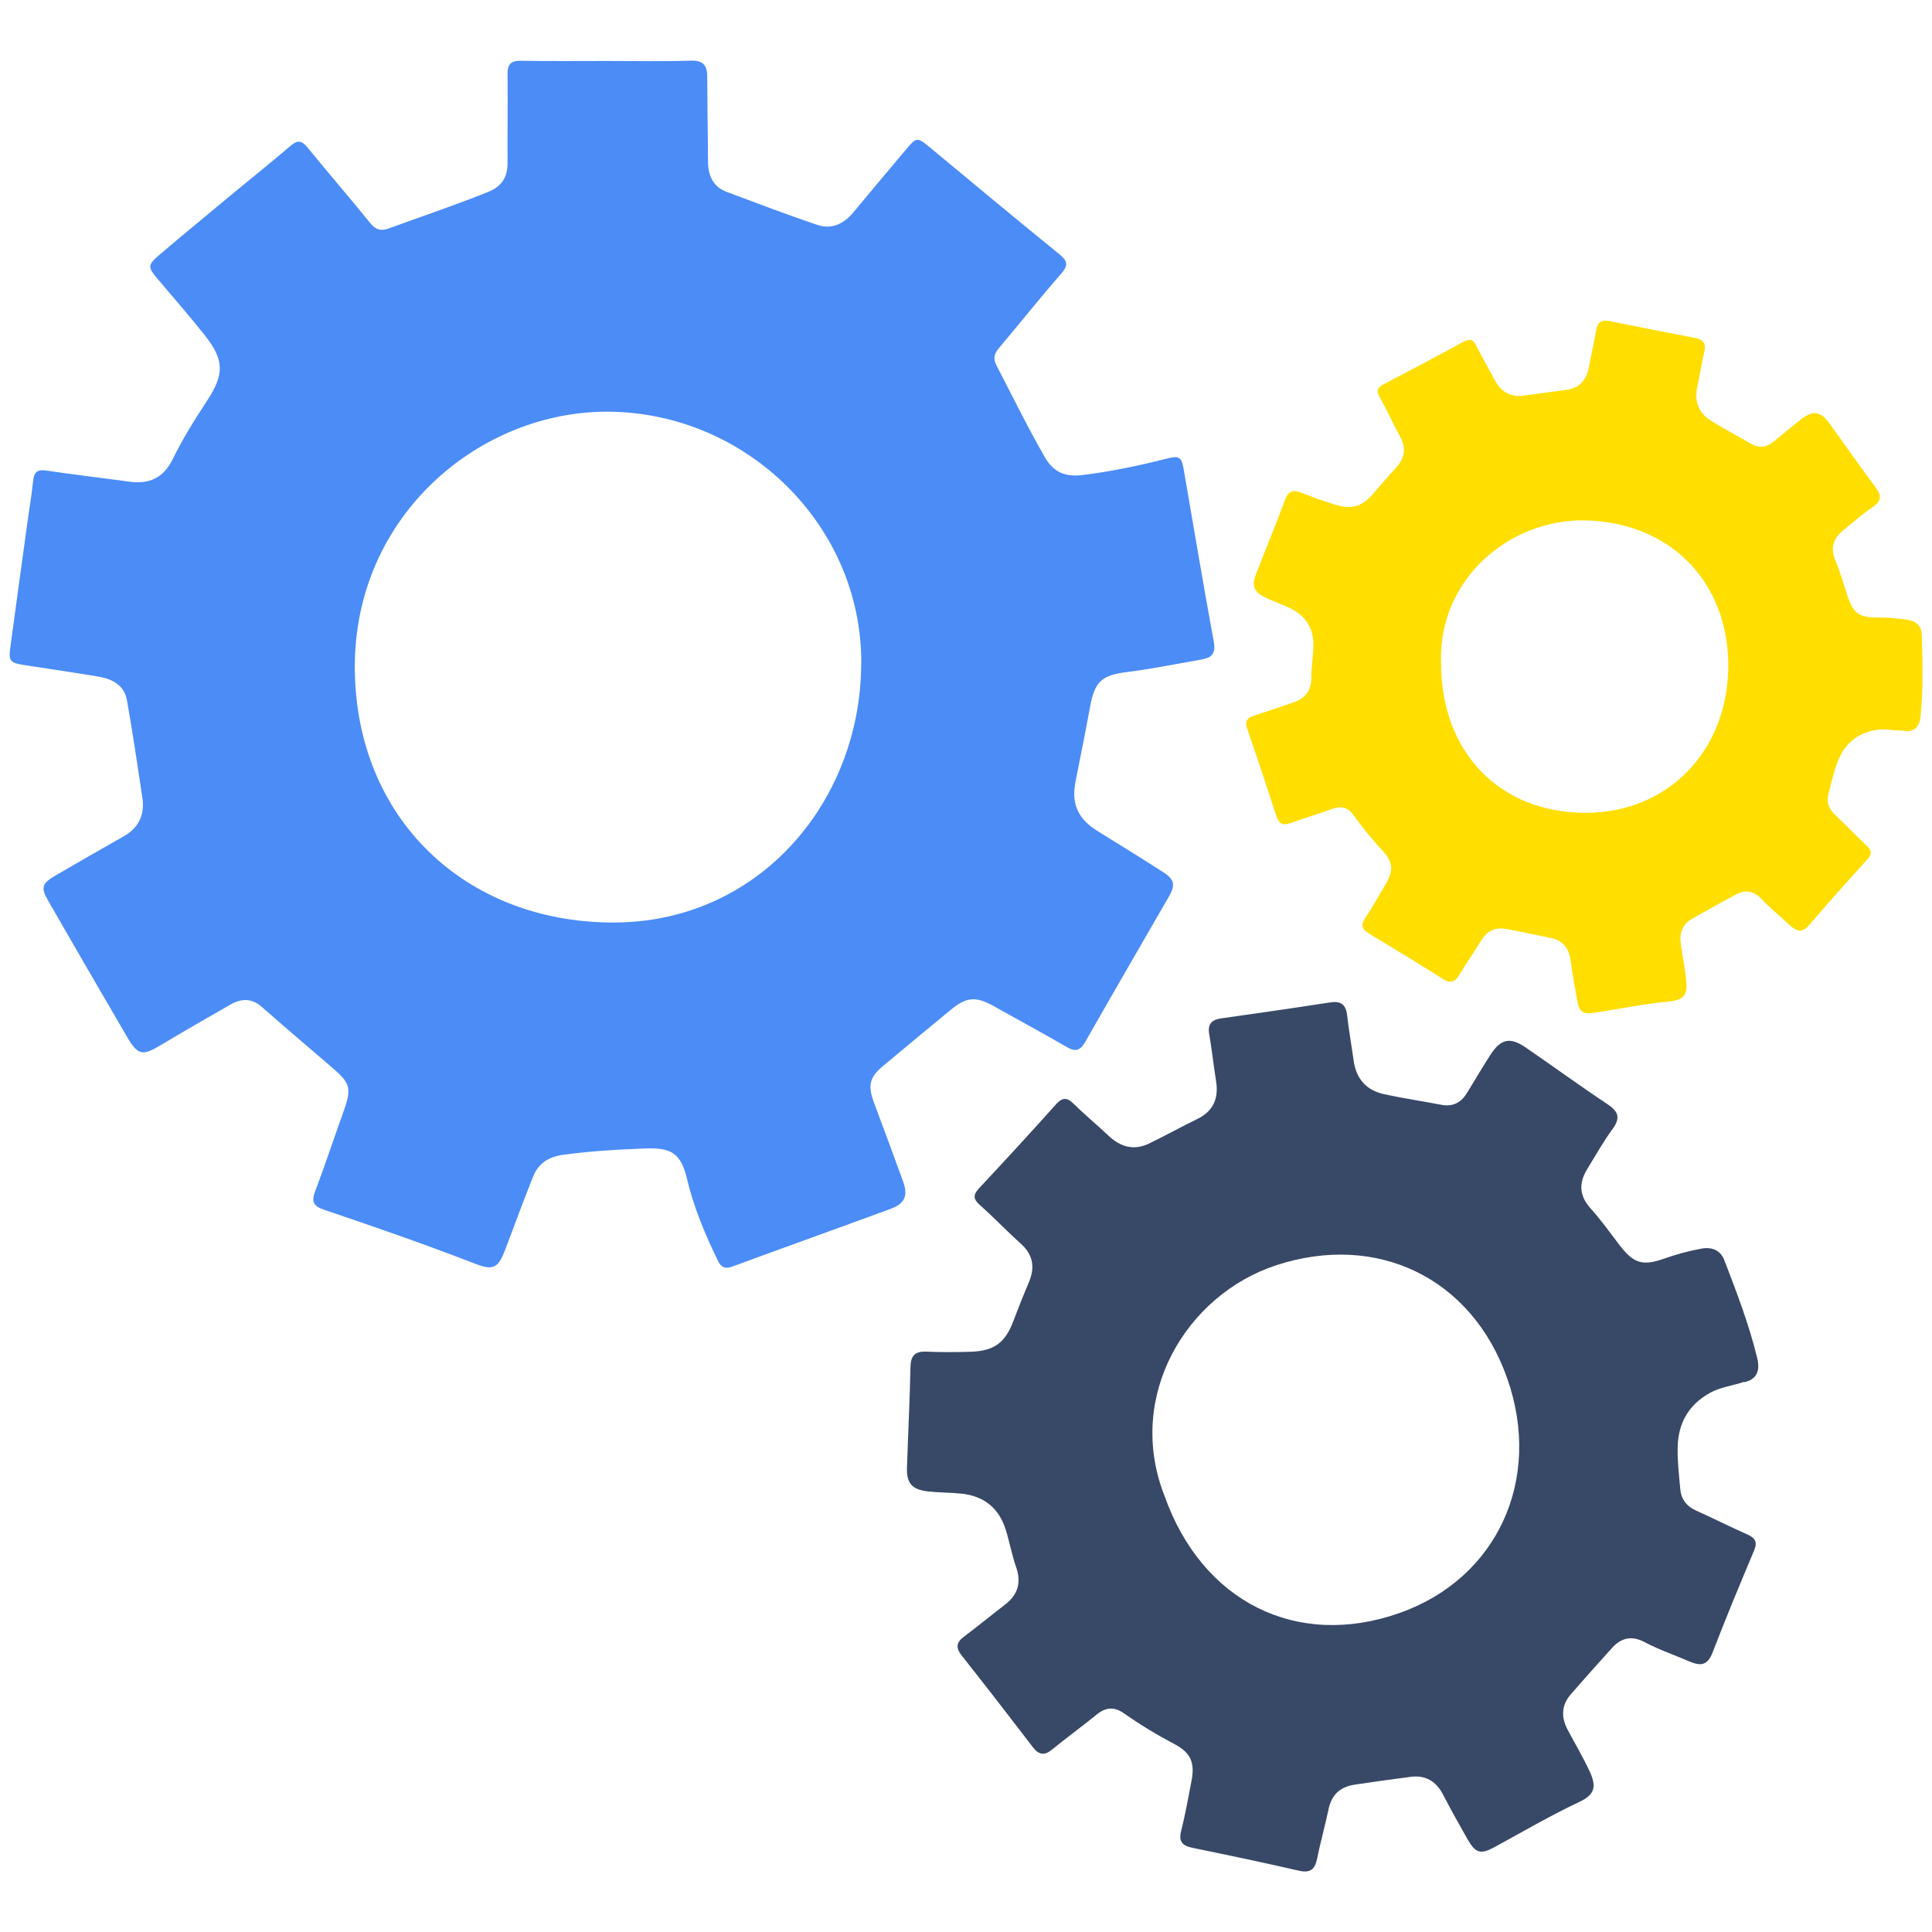 <?xml version="1.0" encoding="UTF-8"?><svg id="a" xmlns="http://www.w3.org/2000/svg" viewBox="0 0 200 200"><defs><style>.b{fill:#4b8cf7;}.c{fill:#ffde00;}.d{fill:#384967;isolation:isolate;}</style></defs><path class="b" d="M62.83,6.31c2.89,0,5.78,.06,8.66-.03,1.22-.04,1.71,.41,1.72,1.58,.01,2.4,.05,4.8,.07,7.19,0,.65,0,1.3,.02,1.95,.07,1.33,.62,2.37,1.91,2.86,3.12,1.17,6.24,2.35,9.39,3.42,1.5,.51,2.77-.11,3.77-1.33,1.79-2.16,3.59-4.3,5.4-6.45,1.13-1.35,1.18-1.33,2.59-.16,4.41,3.66,8.81,7.33,13.26,10.94,.82,.67,1.05,1.1,.26,2.02-2.22,2.54-4.32,5.18-6.49,7.76-.48,.57-.59,1.07-.24,1.76,1.65,3.17,3.22,6.39,5,9.49,.95,1.66,2.23,2.08,3.96,1.86,2.91-.36,5.77-.96,8.61-1.68,1.41-.36,1.6-.2,1.84,1.24,1.02,5.89,2,11.78,3.08,17.65,.22,1.21-.11,1.7-1.29,1.9-2.56,.44-5.11,.97-7.69,1.29-2.7,.33-3.36,1.05-3.84,3.72-.46,2.56-1,5.11-1.49,7.66-.44,2.25,.26,3.81,2.24,5.05,2.28,1.42,4.57,2.82,6.82,4.27,1.19,.76,1.31,1.34,.61,2.55-2.88,5-5.79,9.99-8.64,15.01-.52,.92-1.01,1.09-1.92,.56-2.5-1.44-5.04-2.82-7.56-4.23-1.85-1.04-2.82-.97-4.44,.36-2.35,1.94-4.7,3.88-7.04,5.84-1.39,1.16-1.58,2.03-.93,3.77,1.01,2.7,2.01,5.41,3,8.12,.55,1.51,.22,2.35-1.27,2.89-5.46,2.01-10.93,3.96-16.38,5.97-.79,.29-1.18,.07-1.52-.64-1.32-2.71-2.49-5.5-3.18-8.43-.65-2.76-1.72-3.24-4.36-3.15-2.79,.1-5.59,.27-8.38,.64-1.53,.2-2.63,.85-3.19,2.26-.99,2.49-1.93,5.01-2.87,7.52-.74,1.97-1.24,2.25-3.19,1.49-5.16-2-10.38-3.81-15.62-5.58-1.07-.36-1.28-.84-.89-1.88,1.03-2.74,1.95-5.52,2.94-8.27,.86-2.39,.73-2.92-1.16-4.54-2.44-2.09-4.88-4.17-7.29-6.29-1.06-.93-2.13-.89-3.25-.25-2.43,1.39-4.87,2.79-7.27,4.23-1.82,1.09-2.32,1.02-3.4-.82-2.73-4.67-5.44-9.35-8.13-14.03-.88-1.53-.77-1.89,.76-2.78,2.32-1.35,4.64-2.69,6.98-4.01,1.57-.89,2.2-2.23,1.94-3.99-.51-3.37-1-6.75-1.6-10.11-.28-1.58-1.56-2.21-3.01-2.45-2.53-.42-5.06-.79-7.59-1.18-1.5-.23-1.67-.41-1.47-1.86,.58-4.31,1.18-8.61,1.77-12.92,.19-1.41,.44-2.81,.58-4.22,.09-.91,.37-1.29,1.37-1.14,2.85,.43,5.72,.76,8.57,1.15,2.11,.29,3.57-.4,4.51-2.31,1.04-2.13,2.29-4.12,3.58-6.09,1.79-2.73,1.76-4.21-.24-6.74-1.59-2.01-3.28-3.93-4.93-5.89-.96-1.13-1-1.41,.14-2.38,2.63-2.24,5.3-4.43,7.96-6.64,1.91-1.58,3.85-3.13,5.73-4.74,.68-.58,1.12-.54,1.69,.16,2.16,2.64,4.39,5.23,6.54,7.88,.56,.68,1.08,.84,1.89,.54,3.44-1.25,6.91-2.42,10.3-3.78,1.39-.56,2.02-1.51,2.01-3-.02-3.05,.04-6.1,0-9.15-.02-1.05,.32-1.45,1.39-1.43,2.97,.05,5.94,.02,8.9,.02Zm26.33,62.26c.01-14.13-11.77-25.74-25.97-25.95-13.38-.2-26.58,10.69-26.46,26.62,.12,15.52,11.44,26.17,26.57,26.26,15.31,.1,25.88-12.62,25.85-26.93Z"/><path class="c" d="M197.14,75.65c-1.08-.02-1.98-.24-2.94-.08-2.02,.34-3.3,1.5-3.99,3.34-.4,1.06-.65,2.18-.93,3.28-.21,.81,0,1.51,.63,2.1,1.12,1.07,2.19,2.18,3.31,3.24,.51,.48,.62,.86,.1,1.42-2.02,2.23-4.04,4.46-5.98,6.75-.76,.89-1.3,.79-2.08,.06-.98-.91-2.03-1.75-2.95-2.73-.77-.83-1.67-.95-2.65-.41-1.5,.82-3,1.63-4.48,2.48-1,.57-1.35,1.48-1.19,2.59,.18,1.29,.45,2.56,.57,3.86,.14,1.46-.26,1.96-1.7,2.11-2.59,.26-5.14,.76-7.71,1.17-1.31,.21-1.66-.03-1.9-1.37-.25-1.36-.48-2.72-.67-4.09-.17-1.23-.81-2.02-2.04-2.27-1.51-.32-3.02-.63-4.54-.92-1.17-.23-2.05,.15-2.68,1.2-.72,1.18-1.52,2.31-2.23,3.5-.47,.79-.93,.97-1.76,.44-2.5-1.59-5.04-3.13-7.58-4.66-.75-.45-.93-.88-.41-1.65,.77-1.15,1.44-2.36,2.14-3.55,.77-1.31,.73-2.21-.3-3.33-1.1-1.2-2.14-2.45-3.08-3.77-.56-.78-1.23-.95-2.13-.64-1.45,.52-2.94,.96-4.39,1.49-.8,.29-1.19,.05-1.45-.73-.98-3.02-1.98-6.02-3.01-9.02-.25-.74-.06-1.14,.68-1.37,1.36-.43,2.69-.91,4.05-1.36,1.28-.42,1.91-1.26,1.9-2.63,0-1.05,.18-2.1,.21-3.16,.06-1.86-.77-3.2-2.45-4-.84-.4-1.74-.7-2.57-1.11-1.14-.56-1.38-1.2-.93-2.37,1-2.58,2.05-5.13,3.02-7.72,.34-.89,.8-1.09,1.67-.74,1.13,.46,2.28,.86,3.45,1.22,1.81,.57,2.89,.22,4.1-1.22,.73-.87,1.48-1.73,2.25-2.56,.9-.98,1.1-2.02,.44-3.23-.74-1.36-1.37-2.77-2.12-4.12-.38-.67-.21-.99,.43-1.32,2.74-1.43,5.47-2.87,8.18-4.36,.7-.38,1.07-.3,1.42,.42,.57,1.17,1.24,2.28,1.84,3.44,.63,1.21,1.57,1.85,2.95,1.69,1.45-.17,2.9-.41,4.35-.57,1.46-.17,2.24-.99,2.5-2.41,.23-1.28,.54-2.55,.75-3.83,.14-.84,.58-1.07,1.37-.91,2.95,.59,5.9,1.18,8.85,1.74,.86,.16,1.17,.57,.97,1.44-.28,1.23-.48,2.47-.74,3.71-.31,1.49,.19,2.66,1.47,3.45,1.35,.83,2.75,1.57,4.12,2.37,.81,.47,1.56,.36,2.26-.19,.99-.78,1.94-1.61,2.94-2.38,1.21-.92,1.98-.81,2.88,.42,1.6,2.2,3.15,4.44,4.78,6.62,.65,.87,.66,1.43-.28,2.07-1.07,.73-2.05,1.6-3.06,2.42-1.04,.84-1.34,1.84-.79,3.14,.49,1.16,.83,2.37,1.22,3.57,.59,1.82,1.19,2.31,3.08,2.3,1.06,0,2.11,.08,3.16,.24,.88,.13,1.45,.64,1.47,1.52,.08,2.84,.17,5.69-.13,8.52-.12,1.13-.72,1.58-1.65,1.46Zm-47.96-7.01c0,9.25,6.06,15.51,15.01,15.5,8.49-.01,14.7-6.43,14.72-15.21,.01-8.8-6.12-14.87-14.8-15.06-7.75-.17-15.24,6.01-14.93,14.77Z"/><path class="d" d="M180.55,143.05c-1.3,.43-2.46,.54-3.53,1.14-2.26,1.25-3.3,3.18-3.35,5.65-.03,1.43,.14,2.86,.27,4.29,.09,1.06,.64,1.79,1.63,2.24,1.78,.8,3.52,1.68,5.3,2.47,.8,.36,1.09,.76,.72,1.65-1.47,3.5-2.93,7-4.29,10.54-.53,1.37-1.21,1.48-2.45,.95-1.55-.67-3.15-1.22-4.65-2.01-1.27-.67-2.38-.43-3.32,.62-1.44,1.6-2.88,3.2-4.29,4.83-.95,1.1-.99,2.32-.34,3.58,.76,1.45,1.61,2.86,2.3,4.35,.78,1.68,.51,2.45-1.13,3.22-2.97,1.4-5.8,3.06-8.68,4.63-1.47,.8-1.99,.66-2.84-.83-.86-1.51-1.71-3.04-2.51-4.58-.72-1.39-1.81-2.06-3.38-1.85-1.93,.25-3.86,.52-5.79,.81-1.48,.22-2.38,1.04-2.69,2.55-.36,1.71-.84,3.39-1.18,5.09-.23,1.13-.7,1.54-1.91,1.26-3.65-.84-7.31-1.61-10.98-2.36-1.07-.22-1.48-.65-1.18-1.79,.43-1.69,.73-3.41,1.06-5.12,.37-1.89-.06-2.94-1.76-3.83-1.82-.96-3.57-2.02-5.25-3.2-.99-.69-1.87-.62-2.8,.14-1.51,1.23-3.09,2.37-4.6,3.61-.83,.68-1.4,.57-2.03-.26-2.43-3.18-4.88-6.34-7.36-9.48-.61-.78-.55-1.33,.23-1.92,1.44-1.08,2.82-2.22,4.25-3.31,1.35-1.04,1.74-2.29,1.16-3.93-.44-1.25-.67-2.58-1.07-3.85-.7-2.24-2.26-3.49-4.59-3.73-1.17-.12-2.36-.1-3.53-.24-1.59-.19-2.15-.86-2.1-2.43,.11-3.49,.29-6.97,.36-10.45,.03-1.2,.5-1.63,1.67-1.58,1.54,.07,3.08,.06,4.61,.01,2.39-.08,3.54-.95,4.37-3.17,.51-1.34,1.04-2.68,1.6-4,.66-1.55,.46-2.86-.83-4.02-1.45-1.3-2.8-2.72-4.25-4.01-.73-.65-.66-1.09-.04-1.75,2.66-2.85,5.3-5.71,7.9-8.62,.67-.75,1.14-.81,1.86-.1,1.17,1.15,2.44,2.2,3.63,3.32,1.25,1.18,2.64,1.55,4.22,.78,1.66-.81,3.27-1.7,4.93-2.51,1.67-.81,2.25-2.12,1.97-3.91-.26-1.62-.43-3.25-.71-4.87-.19-1.06,.24-1.51,1.25-1.65,3.76-.53,7.51-1.07,11.26-1.65,1.09-.17,1.63,.19,1.76,1.31,.18,1.58,.46,3.14,.68,4.72,.26,1.91,1.35,3.09,3.19,3.48,1.95,.42,3.93,.71,5.9,1.09,1.16,.22,2.01-.22,2.61-1.18,.84-1.35,1.63-2.73,2.5-4.06,1.05-1.6,2.02-1.79,3.6-.7,2.83,1.94,5.61,3.97,8.47,5.87,1.14,.76,1.38,1.42,.53,2.58-.97,1.32-1.77,2.76-2.63,4.16-.88,1.44-.82,2.75,.37,4.07,1.06,1.17,1.99,2.48,2.95,3.74,1.46,1.92,2.39,2.24,4.63,1.45,1.26-.45,2.54-.79,3.86-1.04,1.11-.21,1.99,.16,2.39,1.19,1.29,3.35,2.58,6.7,3.42,10.2,.33,1.39-.19,2.18-1.35,2.43Zm-60.01,11.77c3.88,11.01,13.72,15.92,24.36,12.15,10.1-3.58,14.8-13.82,11.13-24.27-3.68-10.47-13.52-15.13-23.92-11.72-9.3,3.05-15.61,13.55-11.57,23.84Z"/></svg>